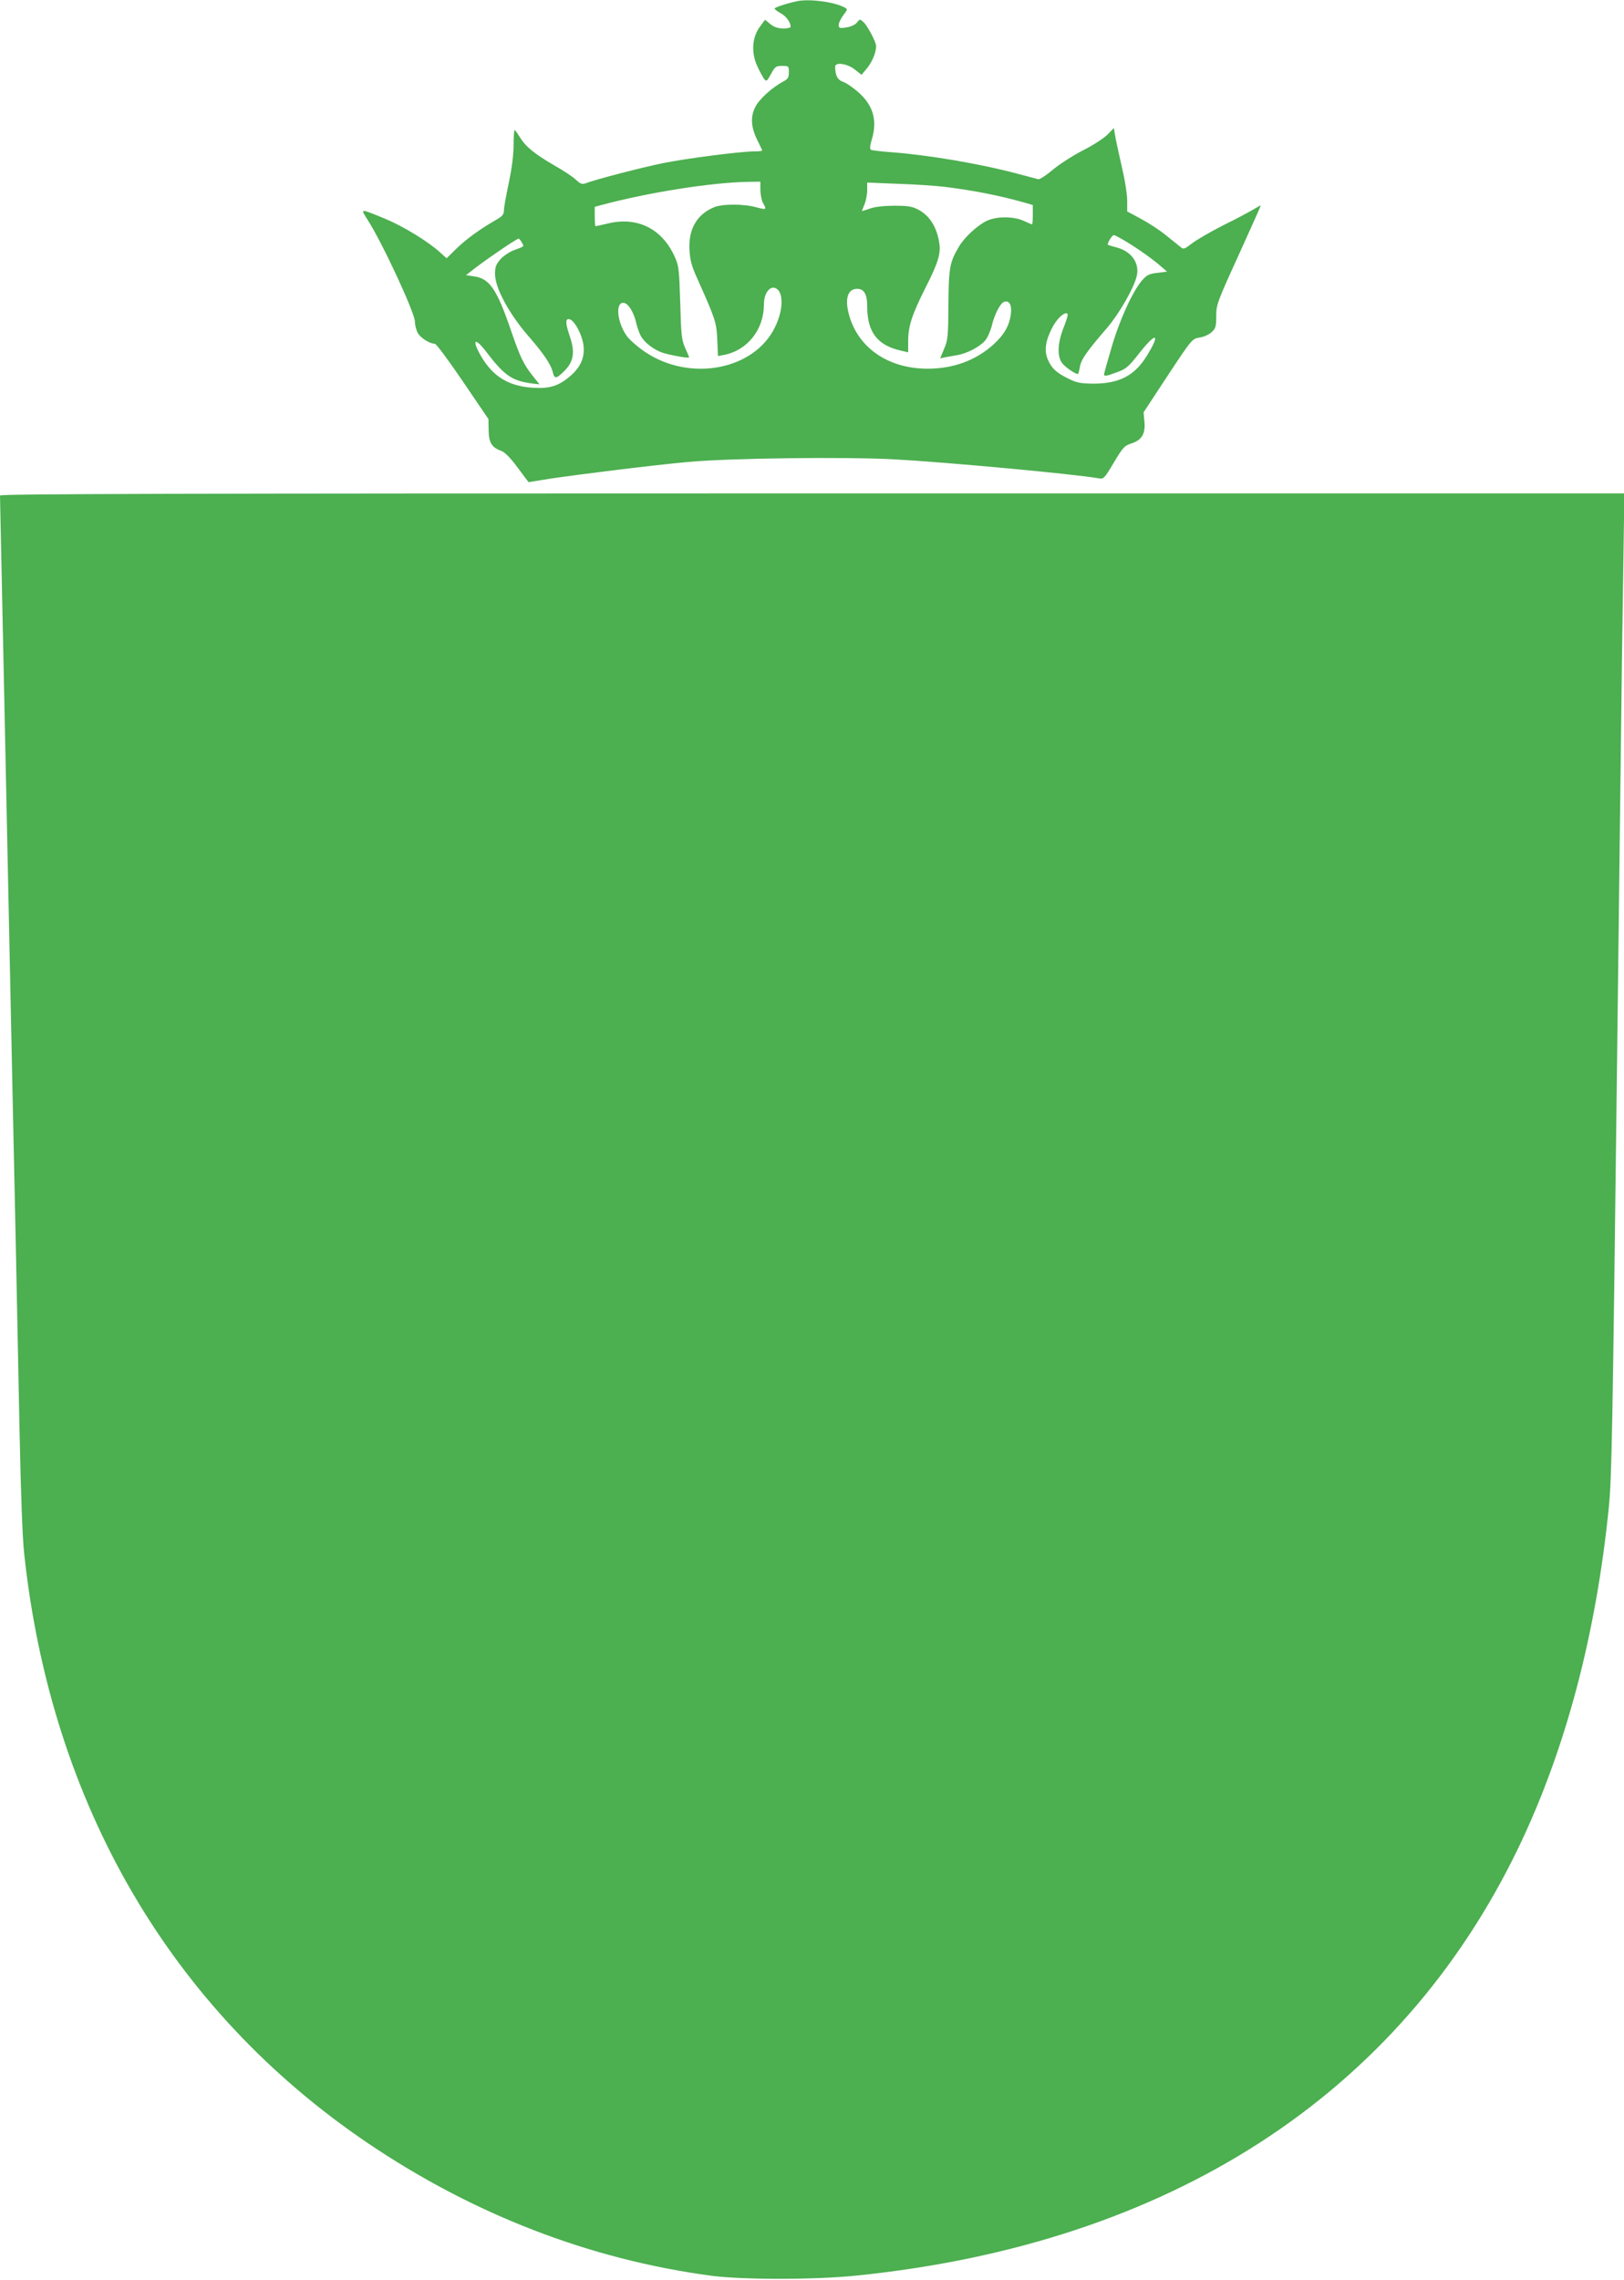 <?xml version="1.0" standalone="no"?>
<!DOCTYPE svg PUBLIC "-//W3C//DTD SVG 20010904//EN"
 "http://www.w3.org/TR/2001/REC-SVG-20010904/DTD/svg10.dtd">
<svg version="1.0" xmlns="http://www.w3.org/2000/svg"
 width="912pt" height="1280pt" viewBox="0 0 912 1280"
 preserveAspectRatio="xMidYMid meet">
<g transform="translate(0,1280) scale(0.1,-0.1)"
fill="#4caf50" stroke="none">
<path d="M4475 12793 c-61 -13 -125 -35 -125 -41 0 -4 15 -16 34 -26 30 -16
56 -51 56 -76 0 -6 -19 -10 -42 -10 -30 1 -52 8 -72 25 l-30 24 -30 -41 c-43
-59 -48 -145 -13 -220 13 -29 31 -61 38 -71 13 -16 16 -14 39 28 22 41 28 45
62 45 37 0 38 -1 38 -35 0 -30 -5 -39 -32 -53 -63 -34 -134 -98 -156 -142 -29
-56 -25 -115 12 -189 14 -28 26 -53 26 -56 0 -3 -19 -5 -43 -5 -77 0 -380 -39
-509 -65 -119 -24 -386 -93 -439 -114 -20 -7 -29 -4 -54 19 -16 16 -70 52
-120 80 -112 65 -163 106 -195 159 -14 22 -27 41 -30 41 -3 0 -6 -42 -6 -93
-1 -58 -12 -136 -28 -210 -14 -65 -26 -132 -26 -147 0 -24 -8 -34 -47 -56 -91
-53 -163 -105 -219 -159 l-56 -55 -40 36 c-67 60 -203 143 -301 184 -148 61
-144 61 -104 -2 84 -130 267 -525 267 -574 0 -20 8 -49 17 -65 17 -28 67 -59
95 -59 8 0 78 -95 157 -211 l144 -212 1 -62 c1 -70 17 -97 70 -116 21 -8 52
-39 92 -93 l62 -83 118 19 c182 27 579 76 774 94 234 22 884 30 1163 15 294
-16 1004 -82 1144 -106 31 -6 33 -4 88 88 50 84 60 95 95 106 60 18 83 54 77
121 l-5 55 136 207 c136 206 137 206 179 213 23 3 53 17 67 30 23 21 26 32 26
90 0 64 5 78 125 341 69 152 125 277 125 280 0 2 -17 -7 -38 -20 -22 -13 -97
-54 -169 -89 -71 -36 -151 -82 -177 -102 -48 -36 -49 -37 -71 -18 -13 10 -49
39 -81 65 -32 26 -93 66 -136 89 l-78 42 0 61 c0 34 -12 111 -26 171 -14 61
-31 138 -38 173 l-11 63 -35 -36 c-19 -20 -82 -61 -140 -90 -58 -30 -134 -79
-170 -110 -36 -30 -72 -54 -80 -51 -8 2 -58 15 -110 29 -215 58 -513 108 -722
123 -53 4 -101 10 -107 13 -7 5 -6 22 4 55 33 108 10 191 -71 265 -30 27 -69
54 -88 61 -32 10 -46 36 -46 86 0 27 69 17 110 -16 l38 -30 31 37 c29 36 51
88 51 124 0 23 -48 114 -71 135 -20 18 -21 18 -37 -3 -10 -12 -34 -23 -59 -27
-39 -6 -43 -4 -43 15 0 11 12 35 26 54 25 33 25 34 5 44 -58 31 -198 49 -266
34z m-205 -1060 c1 -27 7 -59 15 -73 22 -38 19 -39 -37 -24 -70 20 -193 20
-239 0 -96 -40 -144 -124 -137 -240 3 -55 12 -90 42 -156 103 -230 110 -250
114 -347 l4 -92 32 6 c133 25 226 142 226 284 0 63 34 108 68 90 43 -23 41
-120 -4 -214 -114 -243 -475 -314 -730 -144 -43 29 -90 70 -105 92 -53 75 -64
185 -19 185 25 0 56 -46 71 -106 6 -27 18 -61 25 -75 21 -43 81 -88 137 -103
56 -15 137 -29 137 -22 0 2 -10 25 -22 52 -20 44 -23 72 -28 254 -6 192 -8
208 -32 261 -71 155 -208 223 -371 185 -38 -9 -70 -16 -73 -16 -2 0 -4 25 -4
55 l0 54 38 10 c260 70 613 126 820 130 l72 1 0 -47z m1035 18 c168 -21 307
-49 443 -87 l52 -15 0 -55 c0 -30 -2 -54 -4 -54 -2 0 -23 9 -47 20 -58 26
-150 26 -206 1 -53 -25 -127 -93 -158 -146 -52 -88 -57 -117 -59 -325 -1 -178
-3 -200 -24 -248 l-22 -54 27 6 c16 3 46 8 68 12 55 9 128 47 158 83 13 16 30
54 37 83 14 61 47 125 68 133 29 11 45 -16 39 -66 -8 -67 -38 -119 -99 -174
-99 -89 -225 -135 -369 -135 -227 0 -400 124 -445 318 -18 77 -2 126 43 130
43 4 63 -26 63 -98 0 -145 57 -219 191 -249 l39 -9 0 62 c0 84 21 148 95 296
73 143 89 196 80 254 -14 91 -53 154 -118 189 -35 18 -57 22 -137 22 -62 -1
-110 -6 -137 -17 -24 -8 -43 -14 -43 -13 0 1 7 19 15 38 8 20 15 56 15 79 l0
43 172 -7 c95 -3 214 -11 263 -17z m1051 -327 c49 -31 113 -77 143 -102 l55
-47 -54 -7 c-47 -5 -60 -12 -88 -44 -52 -61 -128 -227 -171 -379 -23 -77 -41
-143 -41 -147 0 -12 15 -10 75 13 50 18 64 31 126 110 94 119 117 107 39 -19
-68 -111 -155 -156 -300 -156 -73 1 -94 5 -140 28 -69 34 -93 57 -115 106 -22
49 -15 105 24 180 26 52 72 93 86 78 4 -4 -6 -37 -21 -75 -37 -92 -39 -171 -4
-208 21 -23 70 -55 83 -55 3 0 7 17 11 38 6 42 38 88 153 221 69 81 152 225
167 293 16 71 -30 136 -111 158 -26 7 -49 14 -51 15 -7 6 23 55 33 55 7 0 52
-25 101 -56z m-3426 15 c14 -24 17 -21 -42 -43 -26 -9 -61 -33 -78 -52 -25
-29 -30 -43 -30 -83 0 -77 78 -221 184 -344 88 -101 130 -162 141 -209 9 -37
20 -35 65 10 51 51 60 104 31 190 -26 76 -27 105 -4 100 29 -5 74 -90 80 -150
7 -66 -16 -118 -73 -168 -66 -57 -116 -73 -210 -67 -137 8 -227 63 -294 180
-53 93 -33 106 32 20 101 -132 143 -161 255 -176 l43 -5 -33 41 c-57 71 -75
109 -128 263 -78 228 -119 290 -205 302 l-47 7 54 42 c73 56 231 163 241 163
4 0 12 -9 18 -21z"/>
<path d="M0 10018 c0 -7 9 -434 20 -948 23 -1084 36 -1706 50 -2387 6 -269 15
-690 20 -938 5 -247 14 -693 20 -990 7 -337 16 -593 26 -680 151 -1405 825
-2560 1929 -3307 593 -401 1248 -654 1930 -745 175 -23 585 -23 815 1 1756
179 3048 1013 3717 2402 265 551 436 1196 508 1914 16 158 21 433 45 2415 6
473 15 1218 20 1655 5 437 12 981 16 1208 l6 412 -4561 0 c-3642 0 -4561 -3
-4561 -12z"/>
</g>
</svg>
